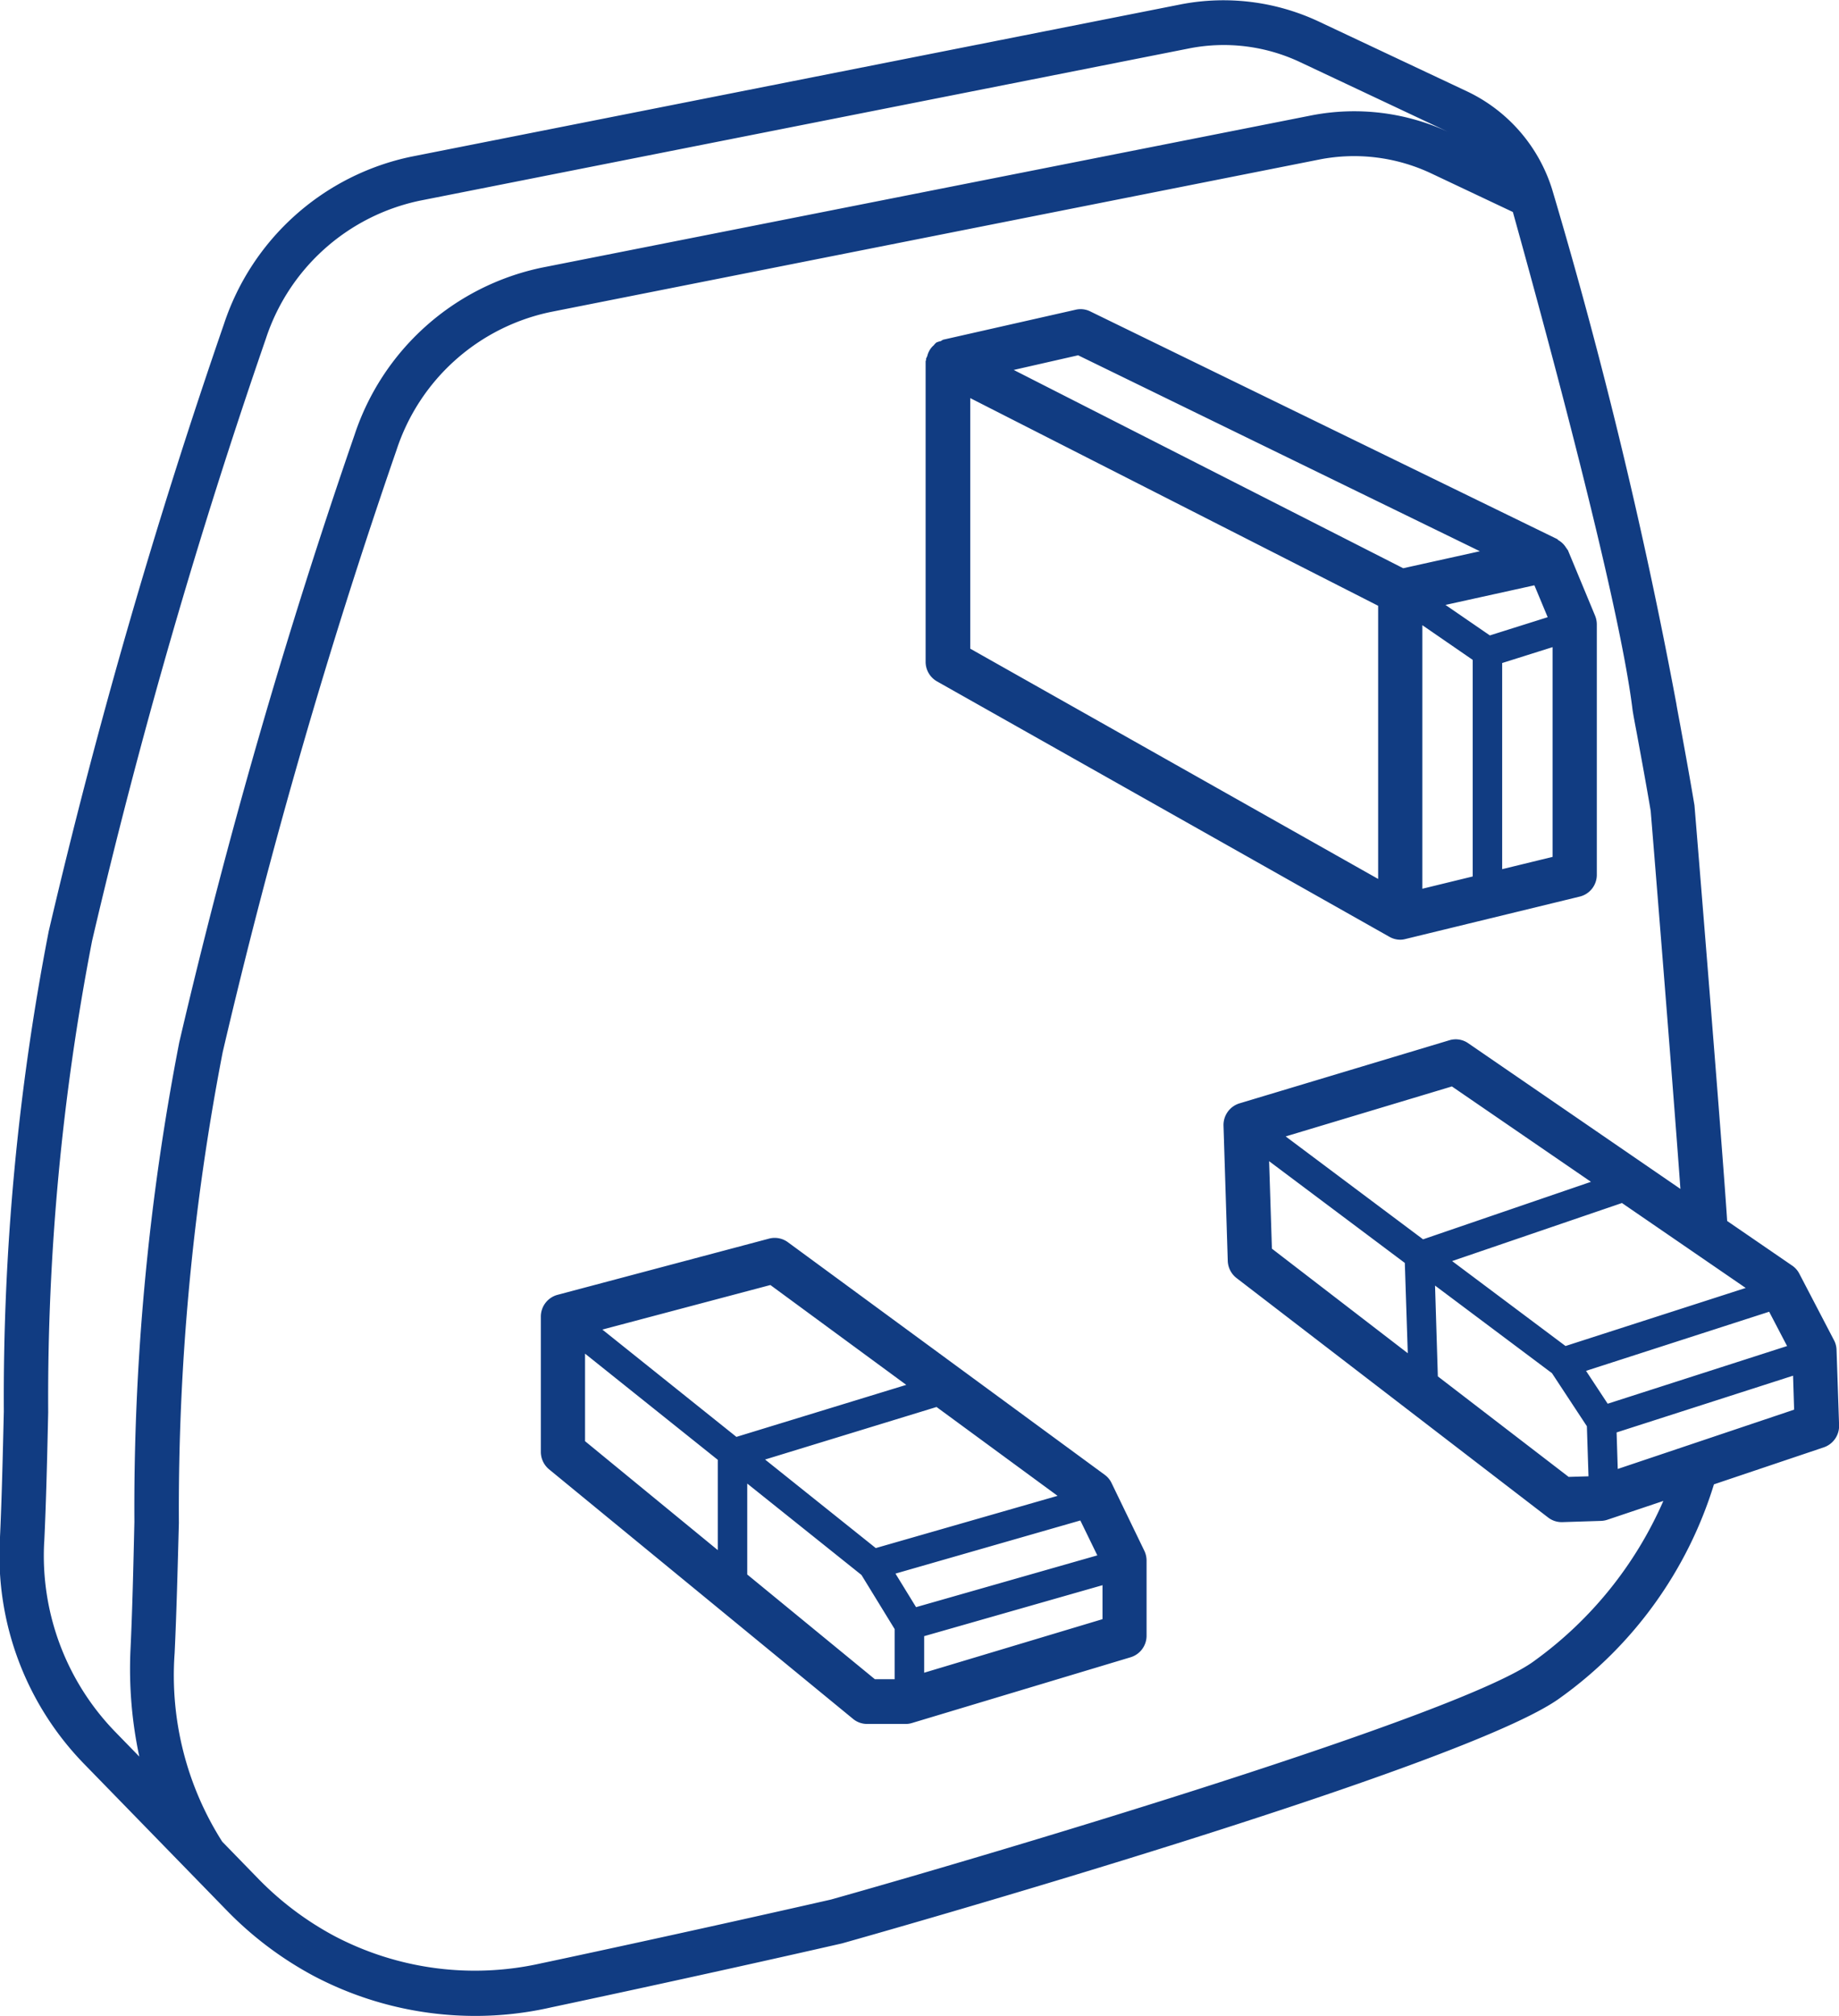 <?xml version="1.0" encoding="UTF-8"?>
<svg xmlns="http://www.w3.org/2000/svg" width="43.312" height="47.469" viewBox="0 0 43.312 47.469">
  <defs>
    <style>
      .cls-1 {
        fill: #113c82;
        fill-rule: evenodd;
      }
    </style>
  </defs>
  <path id="Type-G" class="cls-1" d="M651.922,653.3l10.648,6.01a0.51,0.51,0,0,0,.253.067,0.455,0.455,0,0,0,.12-0.016l4.109-1a0.527,0.527,0,0,0,.4-0.515v-5.892a0.546,0.546,0,0,0-.041-0.207l-0.636-1.532c0-.012-0.015-0.019-0.02-0.03a0.415,0.415,0,0,0-.03-0.043,0.5,0.5,0,0,0-.18-0.173c-0.01-.006-0.014-0.019-0.025-0.025l-11-5.362a0.509,0.509,0,0,0-.338-0.04l-3.125.707a0.381,0.381,0,0,0-.055.033,0.469,0.469,0,0,0-.106.034,0.419,0.419,0,0,0-.061.065,0.427,0.427,0,0,0-.071.076,0.5,0.5,0,0,0-.082.181,0.524,0.524,0,0,0-.029.064c0,0.01.006,0.019,0,.029s-0.009.023-.009,0.036v7.07A0.53,0.53,0,0,0,651.922,653.3Zm0.773-.776v-5.9l6.955,3.54,2.652,1.35v6.432Zm13.287-1.492,0.313,0.751-1.362.429-1.045-.718Zm-2.639.939,1.186,0.817v5.1l-1.186.289v-6.2Zm1.88,5.745v-4.854l1.187-.374v4.939Zm-9.987-12.1,9.462,4.614-1.806.4-9.173-4.669Zm0.791,26.562a0.51,0.51,0,0,0-.163-0.2l-7.465-5.479a0.524,0.524,0,0,0-.437-0.085l-4.991,1.326a0.53,0.53,0,0,0-.389.514v3.182a0.534,0.534,0,0,0,.194.412l7.161,5.878a0.516,0.516,0,0,0,.327.117h0.912a0.49,0.49,0,0,0,.147-0.022l5.152-1.549a0.53,0.53,0,0,0,.373-0.509v-1.764a0.535,0.535,0,0,0-.053-0.234Zm-1.275.294-4.282,1.23-2.607-2.085,4.038-1.237Zm-3.333,2.621-0.485-.79,4.354-1.251,0.4,0.822Zm-3.431-7.585,3.2,2.351-4,1.225-3.157-2.527Zm-4.365,1.616,3.126,2.5v2.126l-3.126-2.565v-2.061Zm3.82,5.2v-2.141l2.69,2.152,0.782,1.275v1.18h-0.466Zm4.167,2.313v-0.861l4.2-1.2v0.8Zm21.488-7.6a0.517,0.517,0,0,0-.061-0.232l-0.816-1.565a0.516,0.516,0,0,0-.169-0.19l-1.53-1.05c-0.116-1.794-.737-9.4-0.77-9.787-0.136-.809-0.258-1.462-0.336-1.894-0.049-.261-0.082-0.437-0.091-0.5A119.645,119.645,0,0,0,666.4,641.71a3.807,3.807,0,0,0-1.987-2.3l-3.514-1.655a5.284,5.284,0,0,0-3.22-.407l-18.153,3.592a5.921,5.921,0,0,0-4.407,3.939,144.337,144.337,0,0,0-4.128,14.3,57.465,57.465,0,0,0-1.057,11.307c-0.025,1.053-.048,2.063-0.093,3.02a7.033,7.033,0,0,0,2,5.295l3.362,3.452a8.349,8.349,0,0,0,2.032,1.525,8.159,8.159,0,0,0,3.8.94,8.027,8.027,0,0,0,1.785-.2s3.352-.708,6.853-1.507c0.6-.168,14.743-4.159,16.932-5.794a9.68,9.68,0,0,0,3.606-5.016l2.59-.872a0.532,0.532,0,0,0,.357-0.521Zm-6.383-.093-2.671-2,4-1.367,2.914,2Zm-3.355-2.512-3.236-2.423,3.915-1.177,3.275,2.246Zm-0.43.556L663,669.114l-3.2-2.462-0.066-2.06Zm0.778,2.671-0.066-2.138,2.754,2.063,0.822,1.249,0.038,1.179-0.467.014Zm4,0.644-0.51-.774,4.313-1.392,0.422,0.808Zm-36.822,3.251c0.046-.97.069-1.989,0.093-3.051a56.5,56.5,0,0,1,1.034-11.1,142.791,142.791,0,0,1,4.094-14.182,4.868,4.868,0,0,1,3.621-3.245l18.148-3.591a4.217,4.217,0,0,1,2.59.329l3.5,1.649a5.279,5.279,0,0,0-3.214-.4L642.6,643.553a5.922,5.922,0,0,0-4.407,3.94,143.785,143.785,0,0,0-4.127,14.3,57.4,57.4,0,0,0-1.057,11.294c-0.024,1.057-.047,2.072-0.093,3.033a9.877,9.877,0,0,0,.209,2.492l-0.547-.562A5.953,5.953,0,0,1,630.885,673.556Zm35.1,2.8c-1.692,1.264-12.553,4.493-16.571,5.624-3.466.789-6.81,1.5-6.819,1.5a7.108,7.108,0,0,1-4.881-.644,7.32,7.32,0,0,1-1.774-1.332l-0.863-.887a7.291,7.291,0,0,1-1.121-4.441c0.046-.973.071-2,0.1-3.063a56.494,56.494,0,0,1,1.032-11.087,142.583,142.583,0,0,1,4.095-14.181,4.864,4.864,0,0,1,3.62-3.245L660.948,641a4.257,4.257,0,0,1,2.589.326l1.938,0.916c0.775,2.78,2.506,9.155,2.818,11.717,0.011,0.08.046,0.272,0.1,0.554,0.078,0.428.2,1.077,0.328,1.832,0.007,0.074.51,6.261,0.7,8.9l-5-3.432a0.515,0.515,0,0,0-.44-0.069l-4.947,1.487a0.533,0.533,0,0,0-.374.525l0.1,3.181a0.535,0.535,0,0,0,.207.407l7.342,5.641a0.517,0.517,0,0,0,.314.106h0.016l0.911-.029a0.535,0.535,0,0,0,.148-0.026l1.321-.444A9.167,9.167,0,0,1,665.987,676.353Zm1.959-4.515-0.027-.86,4.156-1.336,0.025,0.8Z" transform="translate(-629.844 -637.25)"></path>
</svg>
